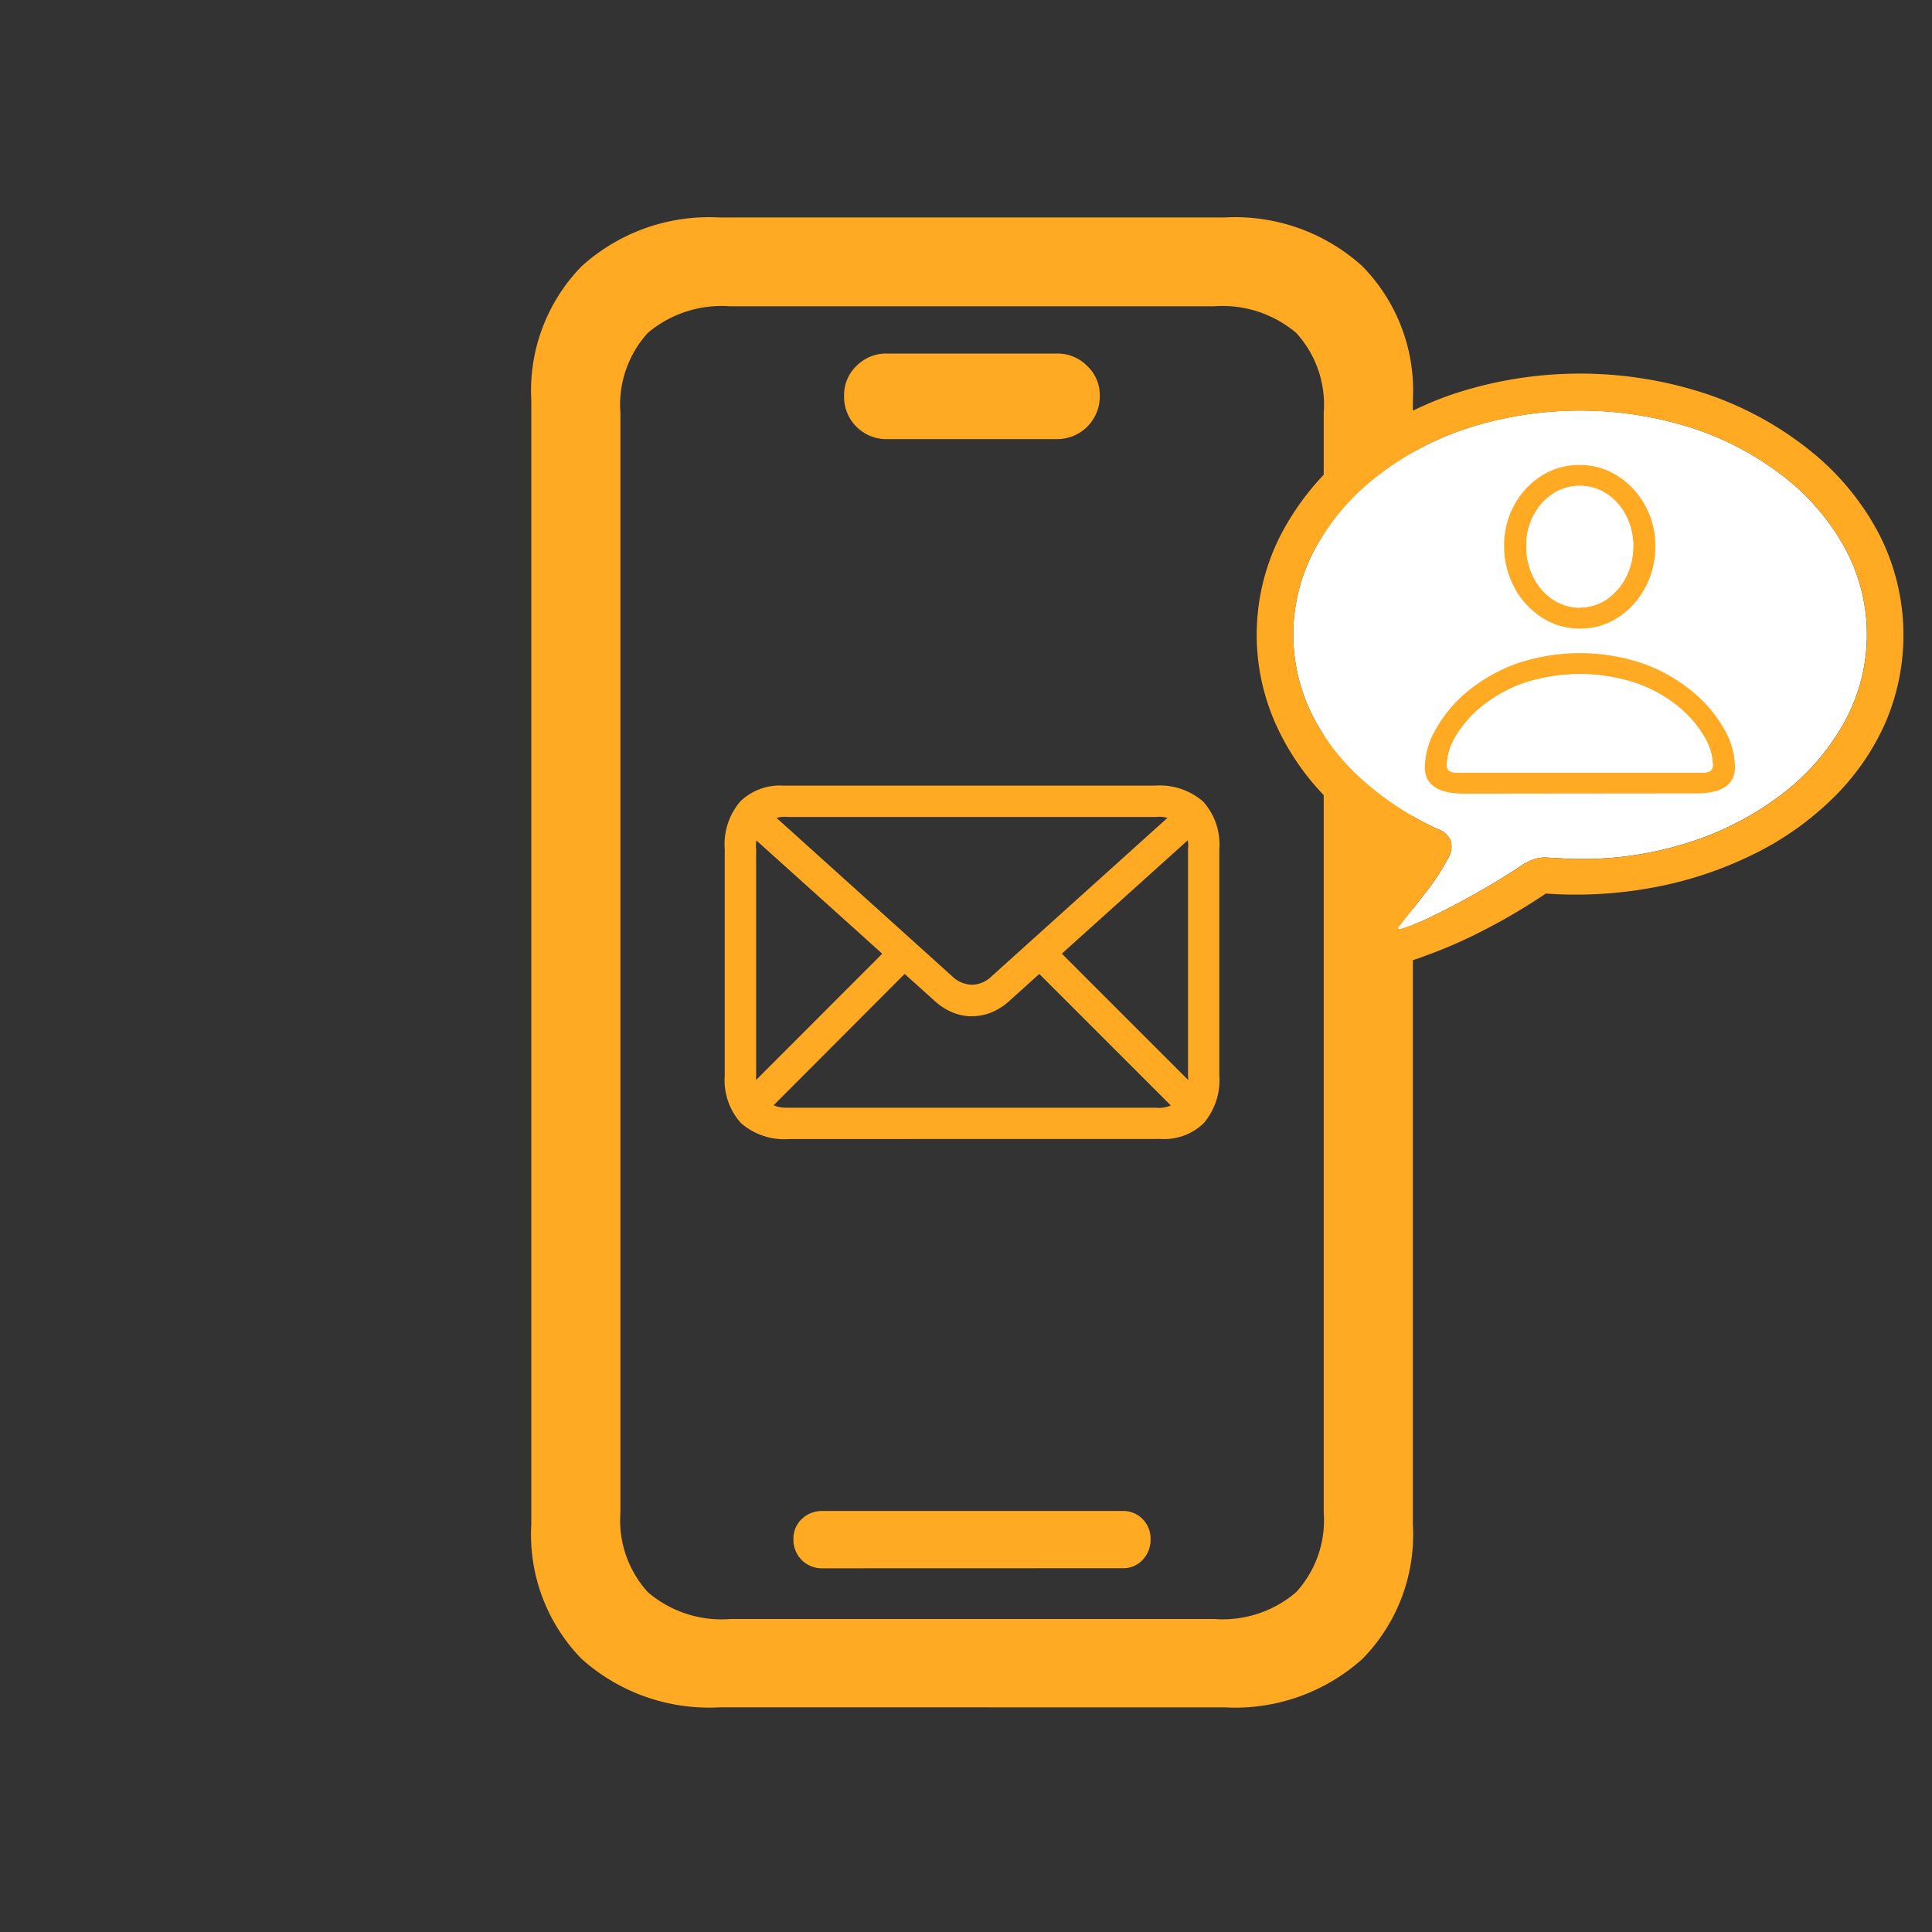 <svg xmlns="http://www.w3.org/2000/svg" xmlns:xlink="http://www.w3.org/1999/xlink" width="150" height="150" viewBox="0 0 150 150"><rect x="0" y="0" width="150" height="150" fill="#333333" stroke="none"/><defs><clipPath id="a"><rect width="150" height="150" transform="translate(435.611 3911.97)" fill="none"></rect></clipPath><clipPath id="b"><rect width="50.222" height="45.996" transform="translate(533.167 3940.974)" fill="none"></rect></clipPath></defs><g transform="translate(-286.999 -3687)"><g transform="translate(-148.612 -224.97)"><g clip-path="url(#a)"><path d="M504.526,3946.063a3.282,3.282,0,0,1-2.419-.96,3.248,3.248,0,0,1-.96-2.418,3.11,3.11,0,0,1,.96-2.305,3.251,3.251,0,0,1,2.419-.96h13.159a3.22,3.22,0,0,1,2.332.96,3.09,3.09,0,0,1,.979,2.305,3.311,3.311,0,0,1-3.311,3.378Zm-5.062,87.67a2.2,2.2,0,0,1-2.25-2.25,2.079,2.079,0,0,1,.643-1.575,2.253,2.253,0,0,1,1.6-.625H522.8a2.075,2.075,0,0,1,1.517.625,2.144,2.144,0,0,1,.624,1.575,2.252,2.252,0,0,1-.624,1.6,2.02,2.02,0,0,1-1.517.643Zm-7.2,3.937h37.624a8.783,8.783,0,0,0,6.355-2.083,8.261,8.261,0,0,0,2.141-6.187v-85.369a8.25,8.25,0,0,0-2.141-6.219,8.86,8.86,0,0,0-6.355-2.063H492.265a8.877,8.877,0,0,0-6.354,2.063,8.277,8.277,0,0,0-2.13,6.219V4029.4a8.293,8.293,0,0,0,2.13,6.187,8.788,8.788,0,0,0,6.354,2.087m-.787,6.853a14.826,14.826,0,0,1-10.712-3.763,13.8,13.8,0,0,1-3.906-10.4v-87.341a13.815,13.815,0,0,1,3.906-10.377,14.728,14.728,0,0,1,10.712-3.791h39.2a14.7,14.7,0,0,1,10.712,3.791,13.788,13.788,0,0,1,3.917,10.377v87.343a13.767,13.767,0,0,1-3.917,10.4,14.8,14.8,0,0,1-10.712,3.763Z" fill="#fa2"></path><path d="M527.1,3998.385l-11.33-11.33,1.67-1.654,11.314,11.314Zm-30.315-.412h28.581a2.25,2.25,0,0,0,2.482-2.5V3977.9a2.238,2.238,0,0,0-2.482-2.5H496.785a2.232,2.232,0,0,0-2.467,2.488v17.569a2.523,2.523,0,0,0,.643,1.875,2.476,2.476,0,0,0,1.824.635Zm-1.7.4-1.654-1.67,11.3-11.31,1.654,1.654Zm15.994-7.5a3.969,3.969,0,0,1-1.5-.292,4.767,4.767,0,0,1-1.418-.915l-14.974-13.479,1.654-1.671,14.7,13.256a2.278,2.278,0,0,0,1.53.653,2.239,2.239,0,0,0,1.526-.653l14.711-13.254,1.654,1.67L514,3989.659a4.759,4.759,0,0,1-1.418.915,3.961,3.961,0,0,1-1.5.294Zm-14.2,9.533a5.12,5.12,0,0,1-3.741-1.241,4.971,4.971,0,0,1-1.258-3.69V3977.9a5.123,5.123,0,0,1,1.2-3.7,4.406,4.406,0,0,1,3.324-1.234h28.875a5.14,5.14,0,0,1,3.741,1.234,4.973,4.973,0,0,1,1.258,3.7v17.569a5.135,5.135,0,0,1-1.2,3.69,4.392,4.392,0,0,1-3.324,1.241Z" fill="#fa2"></path></g></g><g transform="translate(-148.612 -224.97)"><g clip-path="url(#b)"><path d="M544.333,3984.1a15.833,15.833,0,0,0,2.578-1.039q1.588-.766,3.375-1.779t3.356-2.049a4.292,4.292,0,0,1,.983-.527,2.774,2.774,0,0,1,1.037-.16l1.419.079c.435.024.842.034,1.215.034a26.944,26.944,0,0,0,8.681-1.363,23.7,23.7,0,0,0,7.094-3.75,17.95,17.95,0,0,0,4.764-5.558,14.112,14.112,0,0,0,0-13.5,18.151,18.151,0,0,0-4.765-5.542,23.361,23.361,0,0,0-7.093-3.75,28.576,28.576,0,0,0-17.373,0,23.059,23.059,0,0,0-7.092,3.75,18.1,18.1,0,0,0-4.762,5.548,14.025,14.025,0,0,0-.375,12.75,16.838,16.838,0,0,0,3.875,5.156,23.565,23.565,0,0,0,6.062,3.975,1.584,1.584,0,0,1,.959.938,1.753,1.753,0,0,1-.214,1.26,17.684,17.684,0,0,1-1.793,2.737q-1.158,1.5-2.038,2.578a.189.189,0,0,0-.058.188c.015.03.075.039.169.013" fill="#fff"></path><path d="M544.335,3984.1a15.916,15.916,0,0,0,2.578-1.036q1.588-.768,3.375-1.78t3.356-2.049a4.294,4.294,0,0,1,.992-.529,2.784,2.784,0,0,1,1.031-.154l1.42.079c.435.024.841.034,1.214.034a26.954,26.954,0,0,0,8.682-1.363,23.709,23.709,0,0,0,7.093-3.75,17.95,17.95,0,0,0,4.764-5.558,14.107,14.107,0,0,0,0-13.5,18.161,18.161,0,0,0-4.764-5.542,23.371,23.371,0,0,0-7.093-3.75,28.579,28.579,0,0,0-17.374,0,23.043,23.043,0,0,0-7.091,3.75,18.094,18.094,0,0,0-4.767,5.546,14.028,14.028,0,0,0-.375,12.75,16.845,16.845,0,0,0,3.876,5.156,23.541,23.541,0,0,0,6.056,3.97,1.578,1.578,0,0,1,.958.937,1.748,1.748,0,0,1-.213,1.26,17.716,17.716,0,0,1-1.793,2.738q-1.158,1.5-2.038,2.578a.186.186,0,0,0-.058.187c.015.03.075.04.169.013m-1.624,2.877a2.283,2.283,0,0,1-1.545-.462,1.454,1.454,0,0,1-.529-1.172,2.393,2.393,0,0,1,.578-1.428c.33-.407.722-.915,1.181-1.532s.919-1.268,1.376-1.956.857-1.361,1.2-2.006a22.04,22.04,0,0,1-6.187-4.3,19.593,19.593,0,0,1-4.125-5.922,17.018,17.018,0,0,1,.461-14.821,20.617,20.617,0,0,1,5.359-6.454,26.353,26.353,0,0,1,8-4.36,31.308,31.308,0,0,1,19.615,0,26.3,26.3,0,0,1,8.008,4.367,20.475,20.475,0,0,1,5.368,6.454,17.207,17.207,0,0,1,.508,14.745,18.871,18.871,0,0,1-4,5.764,23.54,23.54,0,0,1-6.07,4.335,29.693,29.693,0,0,1-7.633,2.6,32.778,32.778,0,0,1-8.647.529,46.142,46.142,0,0,1-4.688,2.779,37.393,37.393,0,0,1-4.661,2.051,11.35,11.35,0,0,1-3.563.786" fill="#fa2"></path><path d="M558.257,3959.153a3.642,3.642,0,0,1-2.091-.644,4.574,4.574,0,0,1-1.5-1.734,5.276,5.276,0,0,1-.551-2.437,4.965,4.965,0,0,1,.563-2.359,4.463,4.463,0,0,1,1.5-1.678,3.824,3.824,0,0,1,4.173,0,4.441,4.441,0,0,1,1.5,1.687,5,5,0,0,1,.563,2.366,5.209,5.209,0,0,1-.563,2.425,4.522,4.522,0,0,1-1.5,1.721,3.63,3.63,0,0,1-2.09.632Zm0,1.621a5.314,5.314,0,0,0,2.964-.855,6.237,6.237,0,0,0,2.117-2.315,6.637,6.637,0,0,0,.793-3.229,6.387,6.387,0,0,0-.793-3.159,6.241,6.241,0,0,0-2.117-2.284,5.381,5.381,0,0,0-2.964-.863,5.455,5.455,0,0,0-2.957.837,6.155,6.155,0,0,0-2.117,2.265,6.418,6.418,0,0,0-.793,3.155,6.741,6.741,0,0,0,.793,3.25,6.24,6.24,0,0,0,2.117,2.327,5.358,5.358,0,0,0,2.957.87m9.48,11.176H548.8a1.217,1.217,0,0,1-.663-.133.523.523,0,0,1-.188-.455,4.532,4.532,0,0,1,.683-2.224,8.6,8.6,0,0,1,2.006-2.308,10.947,10.947,0,0,1,3.24-1.821,14,14,0,0,1,8.784,0,10.9,10.9,0,0,1,3.24,1.811,8.627,8.627,0,0,1,2.006,2.309,4.515,4.515,0,0,1,.683,2.21.528.528,0,0,1-.188.469,1.249,1.249,0,0,1-.669.135Zm-.42,1.62q3,0,3-2.062a6.061,6.061,0,0,0-.831-2.912,10.3,10.3,0,0,0-2.392-2.863,12.7,12.7,0,0,0-3.789-2.2,15.243,15.243,0,0,0-10.058,0,12.692,12.692,0,0,0-3.791,2.2,10.374,10.374,0,0,0-2.393,2.893,6.066,6.066,0,0,0-.83,2.9q0,2.054,3.02,2.062Z" fill="#fa2"></path><path d="M565.916,3966.834a10.9,10.9,0,0,0-3.24-1.8,13.993,13.993,0,0,0-8.784,0,10.913,10.913,0,0,0-3.255,1.811,8.627,8.627,0,0,0-2.007,2.308,4.514,4.514,0,0,0-.682,2.211.526.526,0,0,0,.187.468,1.229,1.229,0,0,0,.664.135h18.938a1.253,1.253,0,0,0,.669-.135.526.526,0,0,0,.187-.468,4.5,4.5,0,0,0-.682-2.211,8.625,8.625,0,0,0-1.993-2.308" fill="#fff"></path><path d="M556.164,3958.5a3.748,3.748,0,0,0,4.181.011,4.523,4.523,0,0,0,1.5-1.721,5.2,5.2,0,0,0,.563-2.424,4.992,4.992,0,0,0-.563-2.366,4.434,4.434,0,0,0-1.5-1.688,3.824,3.824,0,0,0-4.174,0,4.475,4.475,0,0,0-1.5,1.671,4.972,4.972,0,0,0-.562,2.358,5.272,5.272,0,0,0,.551,2.438,4.576,4.576,0,0,0,1.5,1.734" fill="#fff"></path></g></g></g></svg>